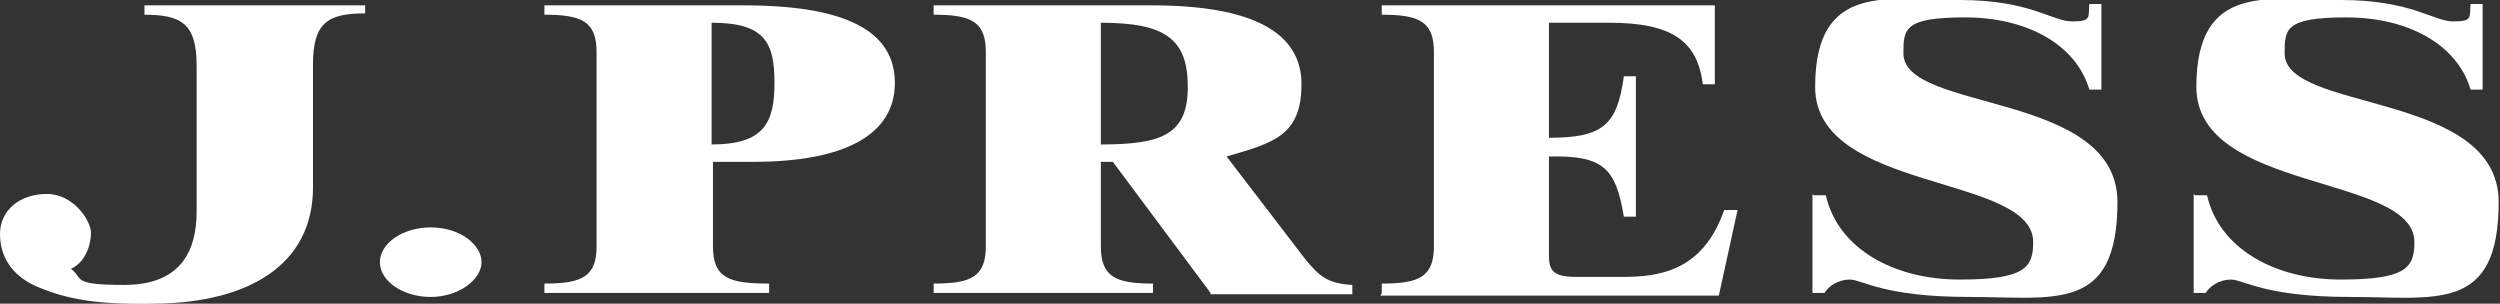<?xml version="1.0" encoding="UTF-8"?>
<svg id="_レイヤー_2" data-name=" レイヤー 2" xmlns="http://www.w3.org/2000/svg" version="1.1" viewBox="0 0 186.9 22.7">
  <rect x="0" y="0" width="186.9" height="22.7" fill="#333333" stroke="none"/>
  <defs>
    <style>
      .cls-1 {
        fill: #fff;
        stroke-width: 0px;
      }
    </style>
  </defs>
  <g id="design">
    <g id="design-2">
      <path class="cls-1" d="M40.7,21.9v-.7c2.8,0,3.9-.5,3.9-2.8V3.9c0-2.3-1.1-2.8-3.9-2.8V.4h14.9c7.6,0,11.3,1.9,11.3,5.8s-3.8,5.9-10.6,5.9h-3v6.3c0,2.4,1.2,2.8,4.2,2.8v.7h-16.7ZM53.2,10.8c3.9,0,4.7-1.6,4.7-4.6s-.7-4.5-4.7-4.5v9.1h0Z"/>
      <path class="cls-1" d="M90.5,21.9l-7.3-9.8h-.9v6.3c0,2.3,1.1,2.8,3.9,2.8v.7h-16.4v-.7c2.8,0,3.9-.5,3.9-2.8V3.9c0-2.3-1.1-2.8-3.9-2.8V.4h16.3c7.5,0,11.2,2,11.2,5.9s-2.2,4.4-5.6,5.4l5.9,7.7c1,1.2,1.6,1.8,3.5,1.9v.7h-10.6ZM82.3,10.8c4.5,0,6.5-.7,6.5-4.3s-1.7-4.8-6.5-4.8v9.1h0Z"/>
      <path class="cls-1" d="M103.3,21.9v-.7c2.8,0,3.9-.5,3.9-2.8V3.9c0-2.3-1.1-2.8-3.9-2.8V.4h24.9v5.9h-.9c-.4-3.3-2.4-4.6-7-4.6h-4.5v8.6c4.1,0,5.1-1,5.6-4.6h.9v10.5h-.9c-.6-3.6-1.5-4.6-5.6-4.5v7.4c0,1.1.3,1.6,2,1.6h3.5c2.7,0,6-.4,7.6-5h1l-1.4,6.4h-25.3,0Z"/>
      <path class="cls-1" d="M135.6,14.6h.9c.9,4,5.1,6.3,10,6.3s5.5-.9,5.5-2.8c0-5.1-16.3-3.7-16.3-11.6S141.2,0,146.5,0s6.9,1.6,8.4,1.6,1.2-.3,1.3-1.3h.9v6.4h-.9c-1-3.4-4.7-5.4-9.3-5.4s-4.6.9-4.6,2.7c0,4.4,16,2.8,16,11.1s-4.7,7.1-11.1,7.1-8-1.3-8.9-1.3-1.6.5-1.9,1h-.9v-7.4h0Z"/>
      <path class="cls-1" d="M164.1,14.6h.9c.9,4,5.1,6.3,10,6.3s5.5-.9,5.5-2.8c0-5.1-16.3-3.7-16.3-11.6S169.7,0,175,0s6.9,1.6,8.4,1.6,1.2-.3,1.3-1.3h.9v6.4h-.9c-1-3.4-4.7-5.4-9.3-5.4s-4.6.9-4.6,2.7c0,4.4,16,2.8,16,11.1s-4.7,7.1-11.1,7.1-8-1.3-8.9-1.3-1.6.5-1.9,1h-.9v-7.4h0Z"/>
      <path class="cls-1" d="M32.2,17c2.2,0,3.8,1.3,3.8,2.6s-1.7,2.6-3.8,2.6-3.8-1.2-3.8-2.6,1.7-2.6,3.8-2.6Z"/>
      <path class="cls-1" d="M10.8.4v.7c2.8,0,3.9.7,3.9,3.8v10.9c0,3.1-1.3,5.5-5.4,5.5s-3-.5-4-1.2c1.1-.5,1.5-1.8,1.5-2.7s-1.3-2.9-3.3-2.9S0,15.7,0,17.5c0,1.7.9,3.1,2.7,3.9,2.3,1,4.7,1.4,9,1.3,6.9-.1,11.7-2.9,11.7-8.7V4.8c0-3.1,1.1-3.8,3.9-3.8V.4H10.8Z"/>
    </g>
  </g>
</svg>